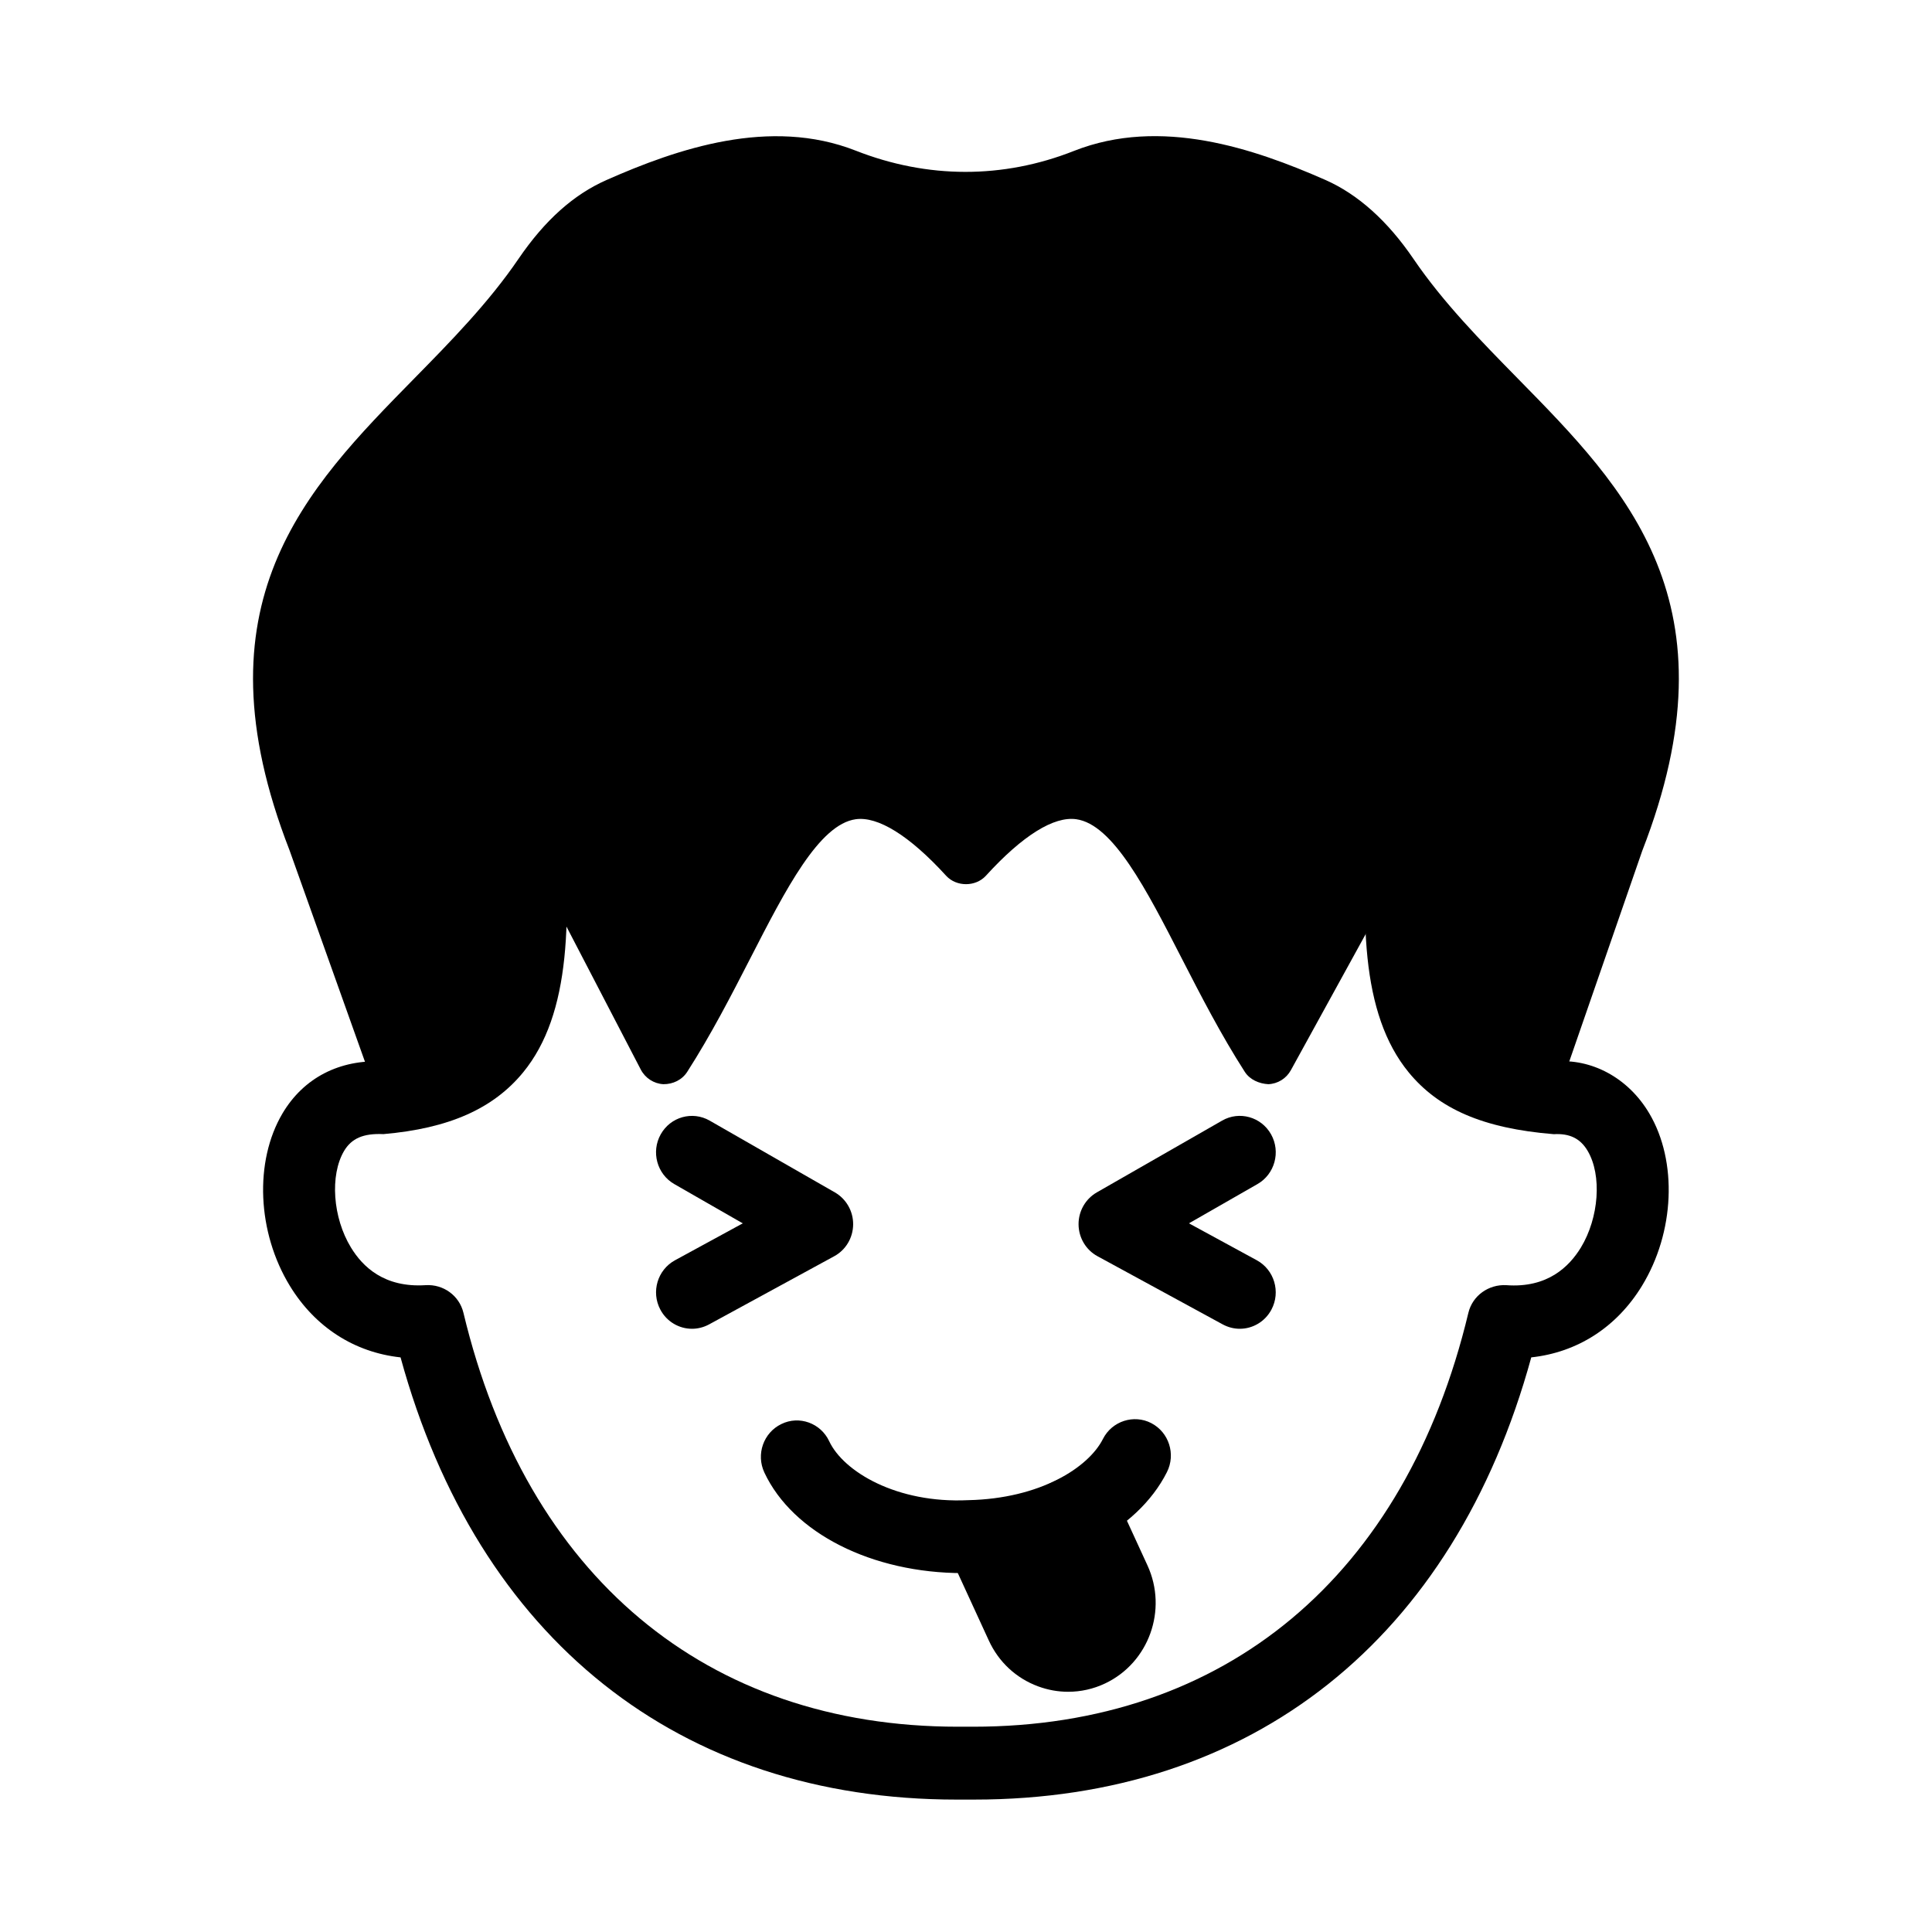 <?xml version="1.0" encoding="UTF-8"?>
<!-- Uploaded to: SVG Repo, www.svgrepo.com, Generator: SVG Repo Mixer Tools -->
<svg fill="#000000" width="800px" height="800px" version="1.1" viewBox="144 144 512 512" xmlns="http://www.w3.org/2000/svg">
 <g>
  <path d="m402.18 620.91h-4.648c-73.539 0-126.91-42.48-147.38-117.19-12.199-1.32-22.609-7.957-29.324-18.93-8.684-14.199-9.484-32.996-1.973-45.707 5.617-9.484 15.172-14.348 26.555-13.785 14.262-1.359 19.785-6.051 22.594-9.465 7.215-8.824 8.852-26.117 5.578-59.715-0.504-5.297 3.309-10.031 8.555-10.559 5.242-0.168 9.91 3.356 10.414 8.672 3.219 33.207 2.754 58.492-9.91 73.953-7.922 9.652-19.672 14.859-37.02 16.367-5.391-0.246-8.461 1.168-10.43 4.449-3.812 6.449-3.012 17.707 1.82 25.605 3.066 5.035 8.758 10.691 19.805 9.977 4.648-0.281 8.906 2.734 10.004 7.336 16.699 69.805 64.391 109.68 131.02 109.68 1.34 0.02 2.715 0.02 4.055 0 66.848 0 114.54-39.879 131.24-109.68 1.098-4.602 5.41-7.578 10.004-7.336 10.988 0.828 16.734-4.941 19.805-9.957 4.816-7.918 5.617-19.176 1.805-25.625-1.934-3.301-4.797-4.676-8.98-4.43-18.781-1.527-30.531-6.731-38.453-16.387-12.664-15.461-13.129-40.746-9.91-73.953 0.52-5.297 5.391-8.863 10.414-8.672 5.242 0.527 9.055 5.262 8.555 10.559-3.273 33.602-1.637 50.891 5.578 59.715 2.809 3.414 8.332 8.109 24.023 9.484 9.707-0.867 19.488 4.242 25.102 13.746 7.531 12.727 6.731 31.527-1.953 45.727-6.711 10.973-17.125 17.613-29.324 18.93-20.484 74.688-73.867 117.19-147.61 117.19z"/>
  <path d="m368.17 190.66c-19.324-7.613-40.863-1.051-60.586 7.672-8.344 3.691-14.965 10.562-20.309 18.406-31.801 46.664-92.035 67.387-59.836 150.08l23.246 65.215c35.73 1.051 37.168-29.941 32.59-78.922l36.875 70.973c27.465-42.711 37.344-99.402 79.859-52.887 42.512-46.516 52.395 10.176 79.859 52.887l36.875-67.109c-3.715 44.598-6.453 71.277 32.59 76.992l23.246-67.145c32.195-82.68-28.023-103.41-59.824-150.06-5.359-7.859-11.992-14.742-20.363-18.43-19.852-8.746-41.66-15.301-61.168-7.594-20.555 8.117-42.5 8.023-63.055-0.074z"/>
  <path d="m549.32 441.2c-0.336 0-0.668-0.02-1.023-0.074-33.805-4.941-40.758-25.078-40.609-52.797l-21.59 39.277c-1.207 2.207-3.477 3.621-5.988 3.715-2.398-0.133-4.871-1.168-6.231-3.281-6.34-9.879-11.641-20.195-16.754-30.152-9.352-18.234-18.184-35.449-27.93-36.789-5.856-0.812-14.113 4.203-23.949 15.008-2.715 2.941-7.773 2.941-10.488 0-9.836-10.785-18.148-15.801-23.949-15.008-9.742 1.34-18.574 18.555-27.93 36.789-5.113 9.957-10.414 20.27-16.754 30.152-1.375 2.148-3.773 3.301-6.32 3.281-2.527-0.133-4.797-1.602-5.988-3.867l-21.57-41.5c-0.039 19.422-3.106 33.395-11.66 42.652-6.898 7.469-17.051 11.07-30.105 10.672-2.938-0.094-5.523-1.98-6.508-4.769l-23.262-65.223c-25.457-65.391 4.277-95.656 33.023-124.94 9.707-9.879 19.746-20.121 27.648-31.715 6.992-10.258 14.633-17.082 23.355-20.93 18.816-8.316 43.324-16.688 66.012-7.789 19.023 7.484 39.066 7.523 57.883 0.074 22.965-9.051 47.641-0.641 66.586 7.691 8.645 3.809 16.512 10.859 23.391 20.969 7.902 11.598 17.945 21.797 27.633 31.68 28.766 29.281 58.496 59.547 32.969 125.14l-23.168 66.883c-0.996 2.941-3.731 4.844-6.723 4.844zm-32.578-91.469c0.688 0 1.395 0.094 2.082 0.32 3.219 1 5.316 4.129 5.039 7.523-3.773 45.141-3.867 62.43 20.734 68.145l21.254-61.301c22.184-57.039-1.859-81.516-29.715-109.87-10.133-10.332-20.621-21.004-29.266-33.676-5.41-7.938-11.082-13.16-17.328-15.914-16.418-7.223-37.562-14.613-55.727-7.469-22.219 8.785-45.816 8.75-68.223-0.074-17.832-7.07-38.844 0.34-55.133 7.562-6.231 2.734-11.883 7.938-17.312 15.895-8.645 12.672-19.133 23.344-29.285 33.695-27.836 28.34-51.879 52.836-29.789 109.59l21.605 60.547c6.453-0.473 11.23-2.453 14.504-5.996 9.074-9.824 8.961-33.055 5.988-64.922-0.336-3.434 1.805-6.637 5.059-7.617 3.348-1.02 6.769 0.492 8.367 3.562l30.996 59.66c3.383-6.016 6.527-12.16 9.613-18.195 11.602-22.59 21.605-42.105 38.695-44.441 9.836-1.301 19.766 3.168 31.109 14.121 11.359-10.957 21.289-15.426 31.109-14.121 17.09 2.34 27.094 21.855 38.695 44.441 3.141 6.129 6.34 12.371 9.781 18.496l30.922-56.246c1.277-2.34 3.695-3.715 6.223-3.715z"/>
  <path d="m327.38 496.14c-3.383 0-6.676-1.848-8.387-5.09-2.492-4.695-0.742-10.539 3.887-13.066l17.961-9.785-18.148-10.41c-4.574-2.621-6.191-8.523-3.606-13.16 2.586-4.656 8.406-6.277 12.98-3.656l33.191 19.027c3.012 1.734 4.871 4.996 4.836 8.504-0.039 3.527-1.953 6.75-5.019 8.41l-33.191 18.082c-1.438 0.77-2.981 1.145-4.504 1.145z"/>
  <path d="m472.56 496.14c-1.523 0-3.066-0.379-4.5-1.148l-33.211-18.082c-3.066-1.66-4.984-4.883-5.019-8.41-0.039-3.508 1.82-6.769 4.836-8.504l33.211-19.027c4.555-2.621 10.375-1 12.98 3.656 2.586 4.637 0.969 10.539-3.606 13.16l-18.168 10.41 17.98 9.785c4.629 2.527 6.379 8.371 3.887 13.066-1.715 3.246-5.008 5.094-8.391 5.094z"/>
  <path d="m399.23 560.89c-24.117 0-45.129-10.578-52.66-26.645-2.269-4.828-0.242-10.578 4.5-12.859 4.703-2.32 10.43-0.266 12.68 4.562 3.793 8.051 17.871 16.52 36.816 15.613 19.133-0.395 31.926-8.691 35.719-16.215 2.398-4.75 8.199-6.598 12.812-4.203 4.688 2.434 6.547 8.238 4.148 12.992-7.941 15.746-28.469 26.227-52.27 26.738-0.594 0.016-1.172 0.016-1.746 0.016z"/>
  <path d="m433.85 583.57c-8.043 3.801-17.602 0.27-21.348-7.883l-9.805-21.328 29.125-13.766 9.805 21.328c3.746 8.156 0.266 17.848-7.777 21.648z"/>
  <path d="m427.08 592.34c-2.676 0-5.356-0.473-7.957-1.434-5.84-2.148-10.488-6.488-13.09-12.18l-9.801-21.324c-1.672-3.621-0.113-7.918 3.457-9.617l29.117-13.766c1.711-0.793 3.664-0.887 5.449-0.246 1.785 0.66 3.234 2 4.035 3.754l9.801 21.324c5.41 11.766 0.371 25.793-11.23 31.281-3.106 1.473-6.438 2.207-9.781 2.207zm6.766-8.77h0.188zm-21.66-25.719 6.785 14.766c1.004 2.188 2.789 3.867 5.039 4.676 2.25 0.848 4.668 0.754 6.824-0.281 4.461-2.113 6.394-7.523 4.312-12.051l-6.785-14.766z"/>
 </g>
</svg>